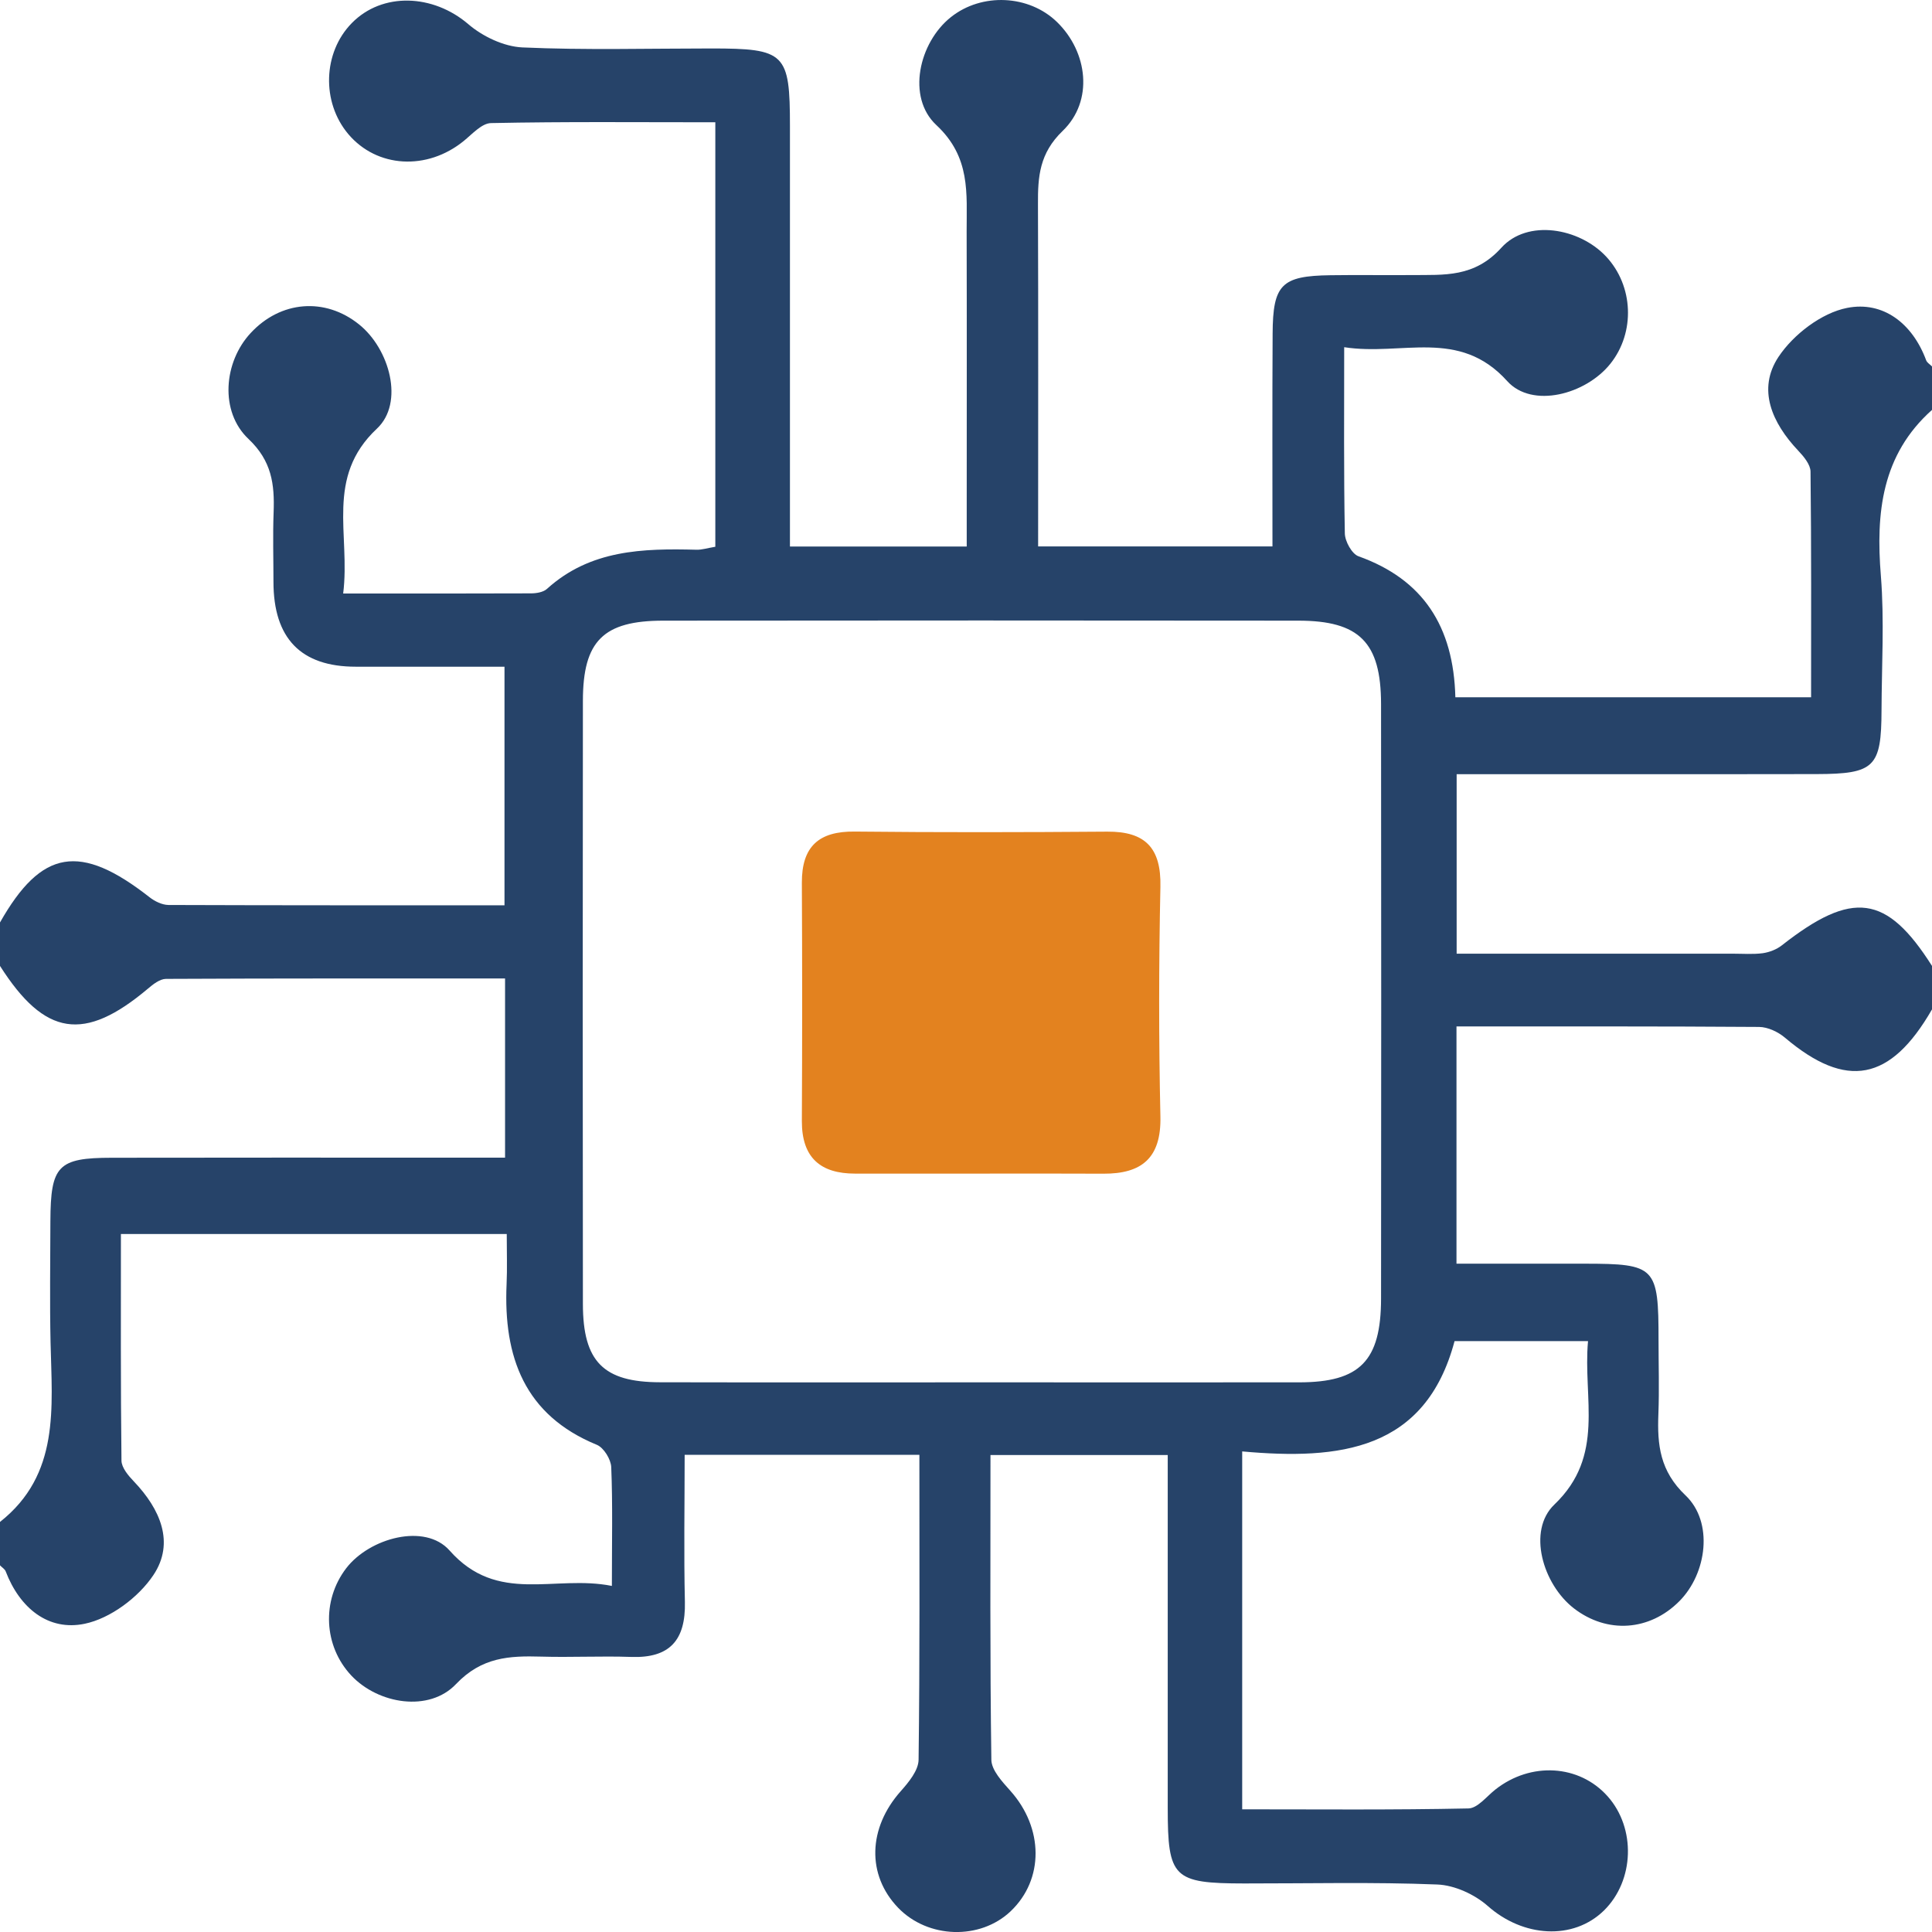 <svg width="24" height="24" viewBox="0 0 24 24" fill="none" xmlns="http://www.w3.org/2000/svg">
<g id="OBJECTS" clip-path="url(#clip0_162_387)">
<g id="0W9xZD">
<g id="Group">
<path id="Vector" d="M24 12.539C23.485 13.434 22.936 13.536 22.174 12.891C22.088 12.818 21.96 12.758 21.852 12.757C20.61 12.748 19.369 12.751 18.093 12.751V15.698C18.633 15.698 19.16 15.698 19.686 15.698C20.567 15.699 20.603 15.736 20.603 16.65C20.603 16.955 20.613 17.261 20.601 17.567C20.586 17.949 20.62 18.274 20.938 18.576C21.288 18.908 21.205 19.546 20.861 19.891C20.492 20.262 19.965 20.298 19.552 19.98C19.165 19.681 18.969 19.015 19.309 18.69C19.944 18.083 19.662 17.377 19.727 16.66H18.069C17.707 18.022 16.637 18.139 15.431 18.03V22.476C16.372 22.476 17.307 22.485 18.241 22.465C18.355 22.463 18.467 22.316 18.575 22.231C19.015 21.883 19.618 21.918 19.971 22.315C20.324 22.712 20.303 23.36 19.926 23.732C19.541 24.109 18.919 24.064 18.483 23.678C18.319 23.533 18.069 23.418 17.854 23.41C17.056 23.378 16.255 23.398 15.456 23.397C14.575 23.396 14.506 23.328 14.506 22.461C14.506 21.009 14.506 19.557 14.506 18.075H12.304C12.304 19.353 12.297 20.607 12.315 21.861C12.317 21.991 12.451 22.134 12.551 22.246C12.965 22.709 12.971 23.346 12.555 23.742C12.175 24.103 11.527 24.083 11.157 23.699C10.764 23.291 10.783 22.707 11.19 22.25C11.288 22.14 11.409 21.993 11.411 21.861C11.427 20.608 11.421 19.354 11.421 18.072H8.505C8.505 18.691 8.494 19.296 8.508 19.9C8.519 20.376 8.318 20.6 7.841 20.583C7.468 20.57 7.094 20.59 6.721 20.579C6.328 20.568 5.985 20.584 5.665 20.92C5.332 21.272 4.701 21.171 4.365 20.815C4.02 20.449 3.993 19.883 4.301 19.481C4.591 19.104 5.279 18.917 5.584 19.26C6.182 19.937 6.888 19.558 7.601 19.701C7.601 19.151 7.612 18.687 7.593 18.225C7.589 18.128 7.5 17.983 7.414 17.948C6.515 17.579 6.253 16.857 6.293 15.953C6.302 15.757 6.295 15.561 6.295 15.329H1.502C1.502 16.284 1.498 17.214 1.509 18.144C1.51 18.232 1.594 18.331 1.663 18.403C1.989 18.744 2.175 19.164 1.905 19.567C1.72 19.844 1.37 20.105 1.052 20.171C0.602 20.265 0.246 19.978 0.071 19.521C0.06 19.491 0.024 19.471 0 19.445C0 19.266 0 19.086 0 18.906C0.746 18.317 0.646 17.488 0.628 16.677C0.617 16.174 0.625 15.671 0.626 15.168C0.629 14.48 0.719 14.383 1.387 14.382C2.825 14.379 4.264 14.381 5.702 14.381H6.274V12.155C4.856 12.155 3.458 12.153 2.061 12.16C1.986 12.161 1.901 12.227 1.837 12.282C1.046 12.948 0.557 12.874 0 11.999V11.459C0.516 10.549 0.995 10.47 1.858 11.146C1.923 11.197 2.014 11.241 2.093 11.242C3.475 11.247 4.857 11.246 6.267 11.246V8.282C5.647 8.282 5.033 8.282 4.419 8.282C3.738 8.282 3.397 7.93 3.397 7.227C3.397 6.94 3.388 6.652 3.399 6.364C3.412 6.016 3.376 5.726 3.087 5.453C2.726 5.113 2.778 4.497 3.114 4.137C3.486 3.735 4.038 3.691 4.459 4.029C4.841 4.334 5.024 5.004 4.683 5.324C4.036 5.93 4.355 6.64 4.263 7.373C5.078 7.373 5.837 7.374 6.596 7.371C6.663 7.371 6.749 7.357 6.795 7.315C7.333 6.828 7.987 6.812 8.652 6.829C8.72 6.831 8.789 6.808 8.886 6.792V1.519C7.94 1.519 7.019 1.51 6.1 1.529C5.985 1.531 5.867 1.665 5.761 1.751C5.305 2.122 4.682 2.087 4.326 1.665C3.992 1.268 4.011 0.653 4.37 0.287C4.751 -0.102 5.381 -0.073 5.816 0.299C5.995 0.453 6.258 0.578 6.488 0.589C7.269 0.624 8.052 0.602 8.834 0.602C9.756 0.602 9.813 0.659 9.813 1.568C9.813 3.293 9.813 5.019 9.813 6.789H12.009V6.22C12.009 5.105 12.011 3.99 12.008 2.875C12.007 2.401 12.06 1.953 11.631 1.553C11.261 1.208 11.414 0.53 11.812 0.213C12.196 -0.093 12.782 -0.066 13.131 0.274C13.514 0.647 13.587 1.254 13.201 1.626C12.912 1.904 12.892 2.194 12.894 2.537C12.899 3.94 12.896 5.342 12.896 6.788H15.807C15.807 5.898 15.804 5.022 15.809 4.145C15.812 3.533 15.92 3.427 16.527 3.419C16.865 3.414 17.203 3.42 17.541 3.417C17.941 3.413 18.314 3.45 18.651 3.077C18.975 2.719 19.617 2.83 19.951 3.186C20.292 3.55 20.316 4.128 20.005 4.518C19.7 4.901 19.033 5.078 18.723 4.734C18.125 4.07 17.417 4.425 16.698 4.313C16.698 5.125 16.692 5.875 16.706 6.625C16.707 6.724 16.794 6.881 16.875 6.91C17.678 7.197 18.057 7.781 18.079 8.662H22.498C22.498 7.719 22.502 6.789 22.491 5.858C22.49 5.77 22.406 5.67 22.337 5.597C22.014 5.255 21.825 4.836 22.094 4.432C22.279 4.154 22.629 3.887 22.945 3.825C23.39 3.737 23.757 4.014 23.928 4.477C23.94 4.507 23.976 4.527 24 4.552V5.092C23.375 5.65 23.301 6.37 23.365 7.155C23.409 7.708 23.375 8.267 23.373 8.823C23.371 9.531 23.286 9.614 22.566 9.616C21.839 9.618 21.112 9.617 20.384 9.617C19.627 9.617 18.869 9.617 18.095 9.617V11.847C19.264 11.847 20.395 11.847 21.526 11.847C21.65 11.847 21.776 11.857 21.898 11.841C21.98 11.829 22.069 11.795 22.134 11.744C23.012 11.055 23.436 11.111 24 11.999V12.539H24ZM12.143 17.172C13.476 17.172 14.808 17.173 16.14 17.172C16.893 17.171 17.155 16.906 17.156 16.132C17.158 13.67 17.159 11.207 17.156 8.745C17.155 7.979 16.886 7.71 16.127 7.71C13.498 7.707 10.869 7.707 8.24 7.71C7.495 7.71 7.242 7.962 7.241 8.704C7.238 11.203 7.238 13.701 7.241 16.2C7.242 16.916 7.497 17.17 8.199 17.171C9.514 17.174 10.829 17.172 12.143 17.172Z" fill="#264369"/>
<path id="Vector_2" d="M12.164 14.579C11.65 14.579 11.135 14.579 10.621 14.579C10.193 14.579 9.96 14.382 9.961 13.927C9.966 12.94 9.966 11.954 9.961 10.967C9.959 10.513 10.174 10.325 10.617 10.33C11.663 10.341 12.71 10.339 13.756 10.331C14.225 10.328 14.426 10.531 14.415 11.016C14.395 11.967 14.394 12.918 14.415 13.869C14.427 14.388 14.18 14.582 13.708 14.58C13.194 14.577 12.679 14.579 12.165 14.579L12.164 14.579Z" fill="#E3821F"/>
</g>
</g>
</g>
<defs>
<clipPath id="clip0_162_387">
<rect width="24" height="24" fill="white"/>
</clipPath>
</defs>
</svg>

